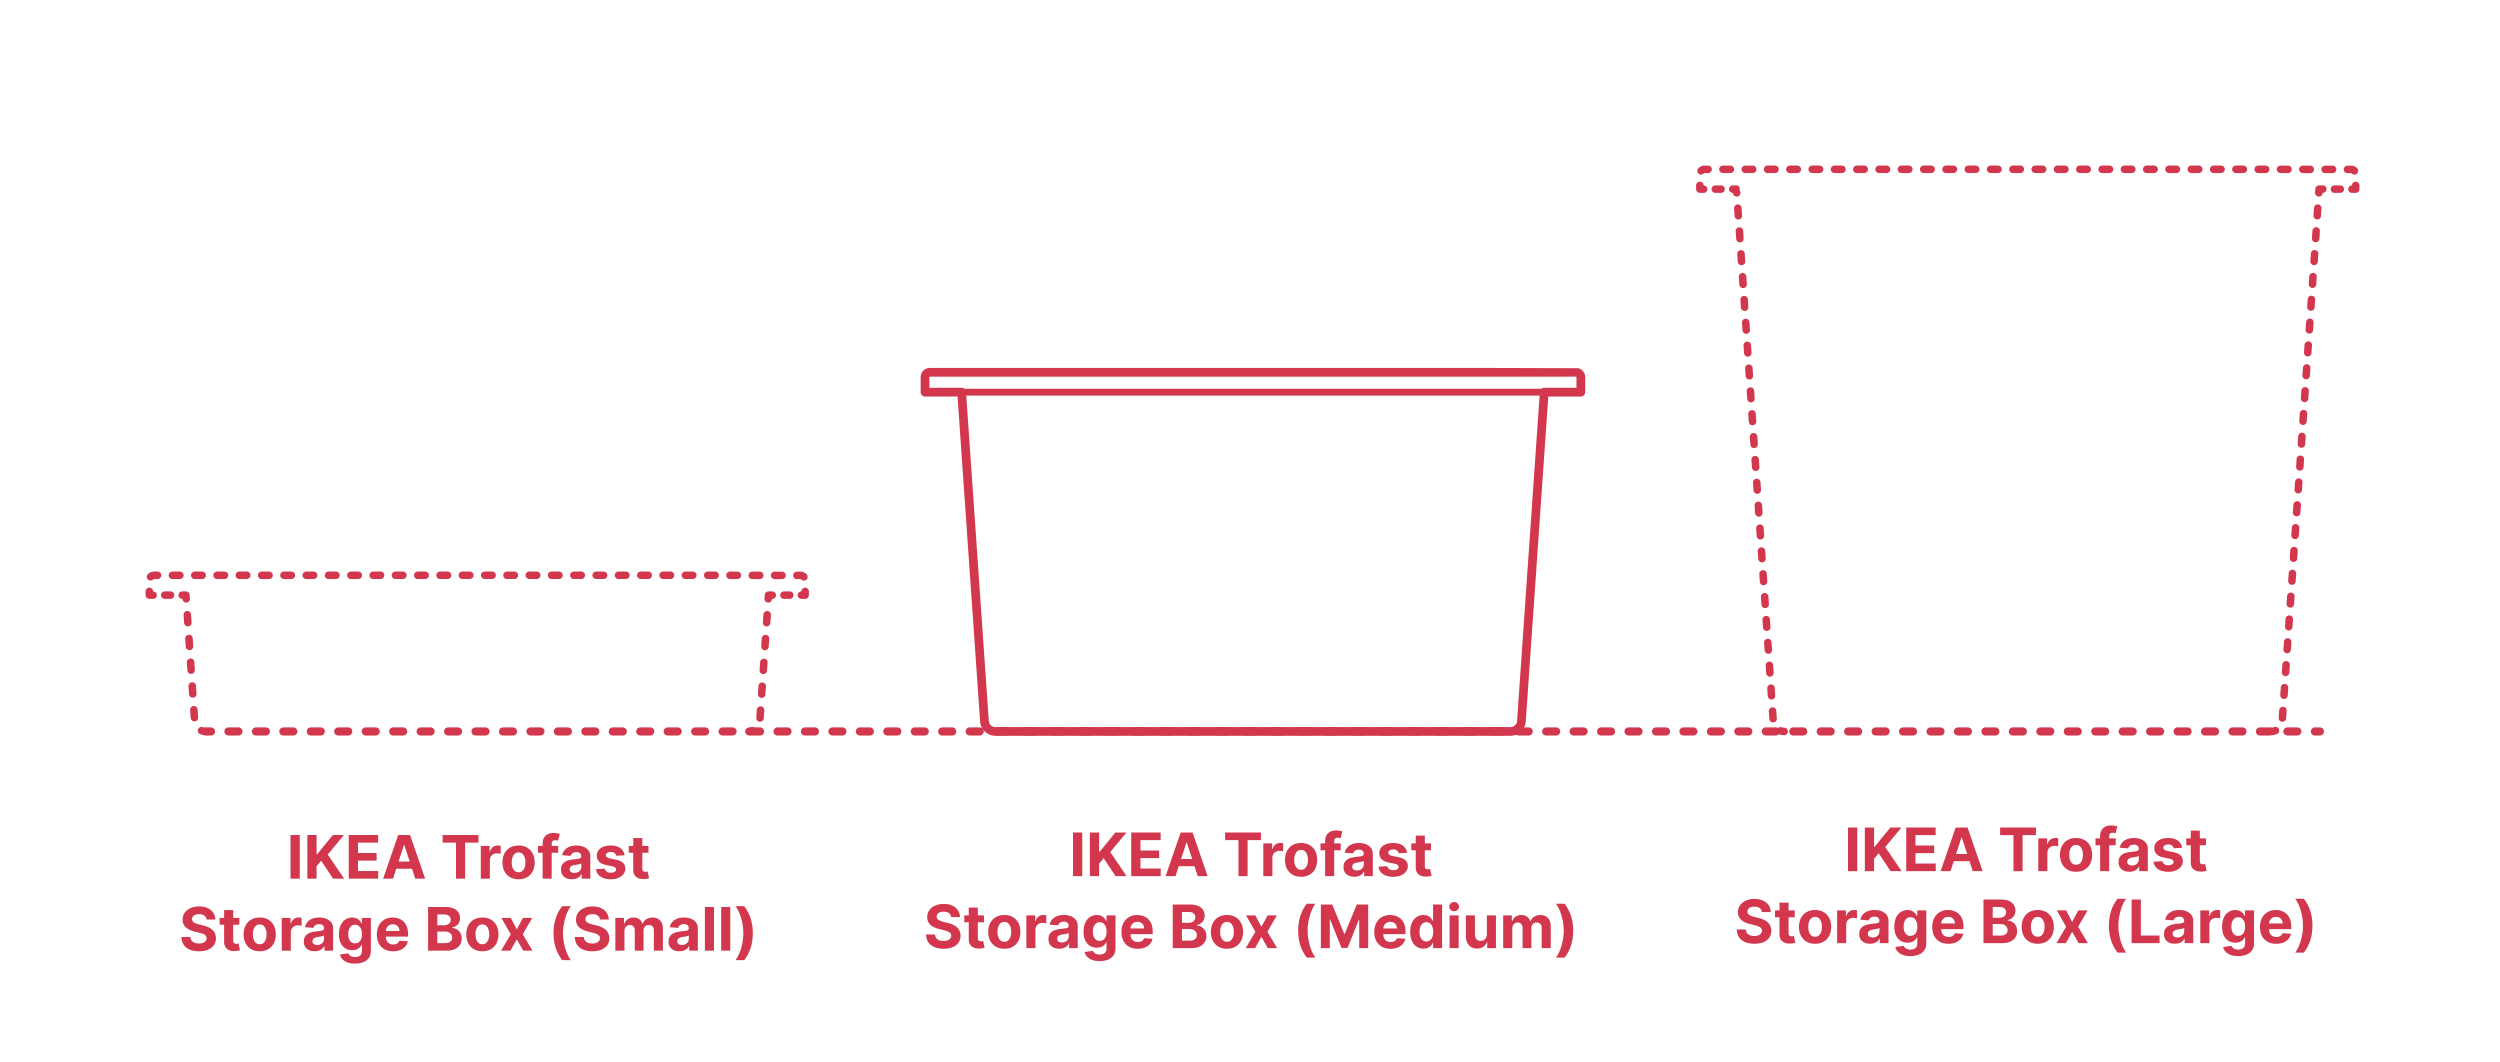 <?xml version="1.0" encoding="UTF-8"?>
<svg xmlns="http://www.w3.org/2000/svg" width="1000" height="425" version="1.1" viewBox="0 0 1000 425">
  <!-- Generator: Adobe Illustrator 29.8.2, SVG Export Plug-In . SVG Version: 2.1.1 Build 3)  -->
  <g id="FILL-BACKGROUND">
    <rect y="0" width="1000" height="425" fill="#fff"/>
  </g>
  <g id="N-TEXT">
    <g id="MTEXT">
      <g>
        <path d="M742.901,331.006v17.455h-3.69v-17.455h3.69Z" fill="#d2374e"/>
        <path d="M745.943,348.46v-17.455h3.69v7.696h.23l6.281-7.696h4.423l-6.478,7.815,6.555,9.639h-4.415l-4.781-7.176-1.815,2.216v4.96h-3.69Z" fill="#d2374e"/>
        <path d="M762.494,348.46v-17.455h11.762v3.042h-8.071v4.159h7.466v3.042h-7.466v4.168h8.105v3.042h-11.796Z" fill="#d2374e"/>
        <path d="M780.204,348.46h-3.954l6.025-17.455h4.756l6.017,17.455h-3.954l-4.372-13.466h-.137l-4.381,13.466ZM779.957,341.6h9.341v2.881h-9.341v-2.881Z" fill="#d2374e"/>
        <path d="M800.045,334.048v-3.042h14.335v3.042h-5.344v14.412h-3.647v-14.412h-5.344Z" fill="#d2374e"/>
        <path d="M815.318,348.46v-13.091h3.52v2.284h.137c.238-.812.639-1.428,1.201-1.845.562-.418,1.211-.626,1.943-.626.182,0,.378.011.588.034.211.022.396.054.555.094v3.221c-.171-.051-.406-.096-.708-.136-.301-.04-.576-.06-.826-.06-.534,0-1.01.115-1.428.345s-.747.55-.988.959c-.242.409-.362.88-.362,1.415v7.406h-3.631Z" fill="#d2374e"/>
        <path d="M830.429,348.716c-1.324,0-2.467-.283-3.431-.848-.963-.565-1.706-1.355-2.229-2.369-.522-1.015-.784-2.192-.784-3.533,0-1.353.262-2.536.784-3.55s1.266-1.804,2.229-2.37c.964-.565,2.106-.848,3.431-.848s2.468.283,3.431.848c.963.565,1.706,1.355,2.229,2.37s.784,2.197.784,3.55c0,1.341-.262,2.518-.784,3.533-.522,1.014-1.266,1.804-2.229,2.369s-2.106.848-3.431.848ZM830.446,345.904c.602,0,1.104-.172,1.508-.516s.709-.814.916-1.411c.208-.597.312-1.275.312-2.037s-.104-1.44-.312-2.037c-.207-.597-.513-1.068-.916-1.415-.403-.346-.906-.52-1.508-.52-.608,0-1.118.174-1.53.52-.412.347-.722.818-.929,1.415-.208.596-.312,1.275-.312,2.037s.104,1.44.312,2.037c.207.597.517,1.067.929,1.411s.922.516,1.53.516Z" fill="#d2374e"/>
        <path d="M846.281,335.37v2.727h-8.08v-2.727h8.08ZM840.051,348.46v-14.037c0-.949.186-1.735.559-2.361.372-.625.882-1.093,1.529-1.406.647-.312,1.384-.469,2.208-.469.557,0,1.066.043,1.529.128.463.085.809.162,1.035.23l-.647,2.727c-.142-.045-.316-.088-.524-.128-.207-.04-.419-.06-.635-.06-.534,0-.906.124-1.116.371s-.315.592-.315,1.036v13.969h-3.622Z" fill="#d2374e"/>
        <path d="M851.752,348.708c-.835,0-1.579-.146-2.232-.439s-1.169-.727-1.547-1.304-.566-1.297-.566-2.161c0-.727.133-1.338.4-1.833.267-.494.631-.892,1.091-1.193s.984-.529,1.572-.682,1.206-.261,1.854-.324c.762-.08,1.375-.155,1.841-.226.466-.071.804-.177,1.015-.319.21-.142.315-.352.315-.631v-.051c0-.54-.169-.958-.508-1.253-.338-.295-.816-.443-1.436-.443-.653,0-1.174.144-1.56.431-.387.287-.643.646-.768,1.078l-3.357-.273c.17-.795.506-1.484,1.006-2.067.5-.582,1.146-1.031,1.938-1.347.793-.315,1.712-.473,2.757-.473.728,0,1.425.085,2.093.255.667.17,1.262.435,1.781.793s.931.817,1.231,1.376.452,1.229.452,2.007v8.83h-3.443v-1.815h-.103c-.21.409-.491.769-.844,1.078-.353.31-.775.551-1.27.725-.495.173-1.065.26-1.714.26ZM852.792,346.202c.534,0,1.006-.107,1.415-.32s.729-.501.963-.865c.233-.363.35-.775.35-1.236v-1.389c-.114.074-.269.141-.465.201-.195.06-.416.113-.66.162s-.489.091-.733.128-.466.07-.664.098c-.427.062-.799.162-1.117.298-.318.136-.565.319-.741.549-.176.23-.264.516-.264.857,0,.494.18.871.541,1.129.36.259.819.388,1.376.388Z" fill="#d2374e"/>
        <path d="M872.837,339.103l-3.323.205c-.058-.284-.18-.542-.367-.771s-.433-.415-.736-.554c-.305-.139-.667-.209-1.087-.209-.562,0-1.037.118-1.424.354-.386.236-.579.55-.579.942,0,.312.125.577.375.792.25.216.679.39,1.287.52l2.369.478c1.272.261,2.222.682,2.847,1.261s.938,1.341.938,2.284c0,.858-.252,1.611-.755,2.258-.502.648-1.19,1.152-2.062,1.513s-1.876.542-3.013.542c-1.732,0-3.112-.362-4.138-1.087-1.025-.724-1.626-1.711-1.803-2.961l3.571-.188c.108.528.369.93.784,1.206.415.275.946.413,1.594.413.637,0,1.149-.124,1.538-.371.39-.247.587-.567.593-.959-.006-.33-.145-.601-.418-.814-.272-.213-.693-.376-1.261-.49l-2.268-.452c-1.278-.256-2.229-.699-2.851-1.33-.622-.631-.934-1.435-.934-2.412,0-.841.229-1.565.687-2.173.457-.608,1.102-1.077,1.935-1.406.832-.33,1.808-.494,2.928-.494,1.653,0,2.956.349,3.907,1.048.952.699,1.507,1.65,1.666,2.855Z" fill="#d2374e"/>
        <path d="M882.392,335.37v2.727h-7.884v-2.727h7.884ZM876.298,332.233h3.63v12.204c0,.335.052.596.153.78.103.185.246.314.431.388s.399.111.644.111c.171,0,.341-.016.512-.047.17-.031.301-.056.392-.073l.571,2.702c-.182.057-.438.124-.768.201-.329.077-.729.124-1.201.141-.875.034-1.641-.083-2.297-.35s-1.166-.682-1.53-1.244c-.363-.562-.542-1.273-.536-2.131v-12.682Z" fill="#d2374e"/>
        <path d="M704.754,364.826c-.068-.688-.361-1.222-.878-1.603-.518-.38-1.219-.571-2.105-.571-.603,0-1.11.084-1.525.251s-.731.399-.95.694c-.219.296-.328.631-.328,1.006-.012.312.056.585.2.818s.345.433.601.601c.256.168.552.312.887.435.335.123.693.226,1.074.311l1.567.375c.762.171,1.461.398,2.097.682.637.284,1.188.633,1.653,1.048.466.415.828.903,1.087,1.466s.391,1.208.396,1.935c-.006,1.068-.277,1.993-.814,2.774-.536.781-1.31,1.386-2.317,1.815-1.009.429-2.224.644-3.644.644-1.409,0-2.636-.216-3.678-.647-1.043-.432-1.855-1.073-2.438-1.922-.583-.85-.888-1.902-.916-3.158h3.57c.04.585.209,1.072.508,1.461.298.389.698.682,1.201.878s1.072.294,1.709.294c.625,0,1.169-.091,1.632-.272.463-.182.823-.435,1.078-.759.256-.324.384-.696.384-1.116,0-.392-.115-.722-.345-.989-.23-.267-.565-.494-1.006-.682s-.979-.358-1.615-.512l-1.9-.477c-1.472-.358-2.634-.917-3.486-1.679-.852-.761-1.275-1.787-1.27-3.077-.006-1.057.277-1.98.848-2.77.571-.79,1.356-1.406,2.356-1.849,1-.443,2.137-.665,3.409-.665,1.296,0,2.428.222,3.396.665.969.443,1.723,1.06,2.263,1.849.54.79.818,1.705.836,2.745h-3.537Z" fill="#d2374e"/>
        <path d="M717.896,364.169v2.727h-7.884v-2.727h7.884ZM711.802,361.033h3.631v12.204c0,.335.051.596.153.78s.246.314.431.388.398.111.644.111c.17,0,.341-.016.511-.047.171-.031.302-.056.393-.073l.57,2.702c-.182.057-.438.124-.767.201-.33.077-.73.124-1.202.141-.875.034-1.641-.083-2.297-.35s-1.166-.682-1.529-1.244c-.364-.562-.543-1.273-.537-2.131v-12.682Z" fill="#d2374e"/>
        <path d="M726.035,377.516c-1.324,0-2.468-.283-3.431-.848s-1.706-1.355-2.229-2.369c-.523-1.015-.784-2.192-.784-3.533,0-1.353.261-2.536.784-3.55.522-1.014,1.266-1.804,2.229-2.37.963-.565,2.106-.848,3.431-.848s2.467.283,3.43.848c.964.565,1.706,1.355,2.229,2.37.522,1.014.783,2.197.783,3.55,0,1.341-.261,2.518-.783,3.533-.523,1.014-1.266,1.804-2.229,2.369-.963.565-2.106.848-3.43.848ZM726.052,374.704c.603,0,1.105-.172,1.509-.516s.709-.814.916-1.411.312-1.275.312-2.037-.104-1.44-.312-2.037c-.207-.597-.513-1.068-.916-1.415-.403-.346-.906-.52-1.509-.52-.608,0-1.118.174-1.529.52-.412.347-.722.818-.93,1.415-.207.596-.311,1.275-.311,2.037s.104,1.44.311,2.037c.208.597.518,1.067.93,1.411.411.344.921.516,1.529.516Z" fill="#d2374e"/>
        <path d="M734.847,377.26v-13.091h3.521v2.284h.136c.239-.812.64-1.428,1.202-1.845.562-.418,1.21-.626,1.943-.626.182,0,.378.011.588.034.21.022.395.054.554.094v3.221c-.17-.051-.406-.096-.707-.136-.302-.04-.577-.06-.827-.06-.534,0-1.01.115-1.428.345-.417.23-.747.55-.988.959-.241.409-.362.88-.362,1.415v7.406h-3.631Z" fill="#d2374e"/>
        <path d="M748.022,377.507c-.835,0-1.579-.146-2.232-.439s-1.169-.727-1.547-1.304-.566-1.297-.566-2.161c0-.727.133-1.338.4-1.833.267-.494.631-.892,1.091-1.193s.984-.529,1.572-.682,1.206-.261,1.854-.324c.762-.08,1.375-.155,1.841-.226.466-.071.804-.177,1.015-.319.21-.142.315-.352.315-.631v-.051c0-.54-.169-.958-.508-1.253-.338-.295-.816-.443-1.436-.443-.653,0-1.174.144-1.56.431-.387.287-.643.646-.768,1.078l-3.357-.273c.17-.795.506-1.484,1.006-2.067.5-.582,1.146-1.031,1.938-1.347.793-.315,1.712-.473,2.757-.473.728,0,1.425.085,2.093.255.667.17,1.262.435,1.781.793s.931.817,1.231,1.376.452,1.229.452,2.007v8.83h-3.443v-1.815h-.103c-.21.409-.491.769-.844,1.078-.353.31-.775.551-1.27.725-.495.173-1.065.26-1.714.26ZM749.062,375.002c.534,0,1.006-.107,1.415-.32s.729-.501.963-.865c.233-.363.35-.775.35-1.236v-1.389c-.114.074-.269.141-.465.201-.195.06-.416.113-.66.162s-.489.091-.733.128-.466.07-.664.098c-.427.062-.799.162-1.117.298-.318.136-.565.319-.741.549-.176.23-.264.516-.264.857,0,.494.18.871.541,1.129.36.259.819.388,1.376.388Z" fill="#d2374e"/>
        <path d="M764.113,382.442c-1.176,0-2.184-.161-3.021-.481s-1.504-.757-1.998-1.308c-.494-.551-.815-1.17-.963-1.858l3.357-.452c.103.261.265.505.486.733.222.227.516.41.882.55.366.139.813.208,1.342.208.79,0,1.442-.191,1.956-.575.515-.383.771-1.024.771-1.922v-2.395h-.153c-.159.364-.397.708-.716,1.031-.318.324-.728.588-1.228.793s-1.097.307-1.789.307c-.983,0-1.877-.229-2.681-.686-.805-.458-1.443-1.159-1.918-2.105-.475-.946-.712-2.144-.712-3.592,0-1.483.242-2.722.725-3.716.483-.994,1.127-1.738,1.931-2.233.804-.494,1.686-.741,2.646-.741.732,0,1.347.124,1.841.371s.894.554,1.197.92c.304.367.538.726.703,1.078h.137v-2.199h3.604v13.219c0,1.113-.272,2.045-.817,2.795-.546.75-1.3,1.314-2.264,1.692-.963.377-2.069.566-3.319.566ZM764.19,374.346c.585,0,1.081-.146,1.487-.439.406-.293.719-.713.938-1.262.219-.548.328-1.206.328-1.973s-.108-1.433-.324-1.999-.528-1.004-.938-1.317-.906-.469-1.491-.469c-.597,0-1.1.161-1.509.481-.409.321-.719.766-.929,1.334-.211.568-.315,1.224-.315,1.969,0,.755.106,1.408.319,1.956.213.549.522.972.929,1.27s.908.448,1.505.448Z" fill="#d2374e"/>
        <path d="M779.378,377.516c-1.347,0-2.504-.274-3.473-.823s-1.715-1.327-2.237-2.335c-.523-1.009-.784-2.203-.784-3.584,0-1.347.261-2.528.784-3.545.522-1.017,1.26-1.81,2.211-2.378.952-.568,2.07-.852,3.354-.852.863,0,1.669.138,2.416.413.747.276,1.4.689,1.96,1.24s.996,1.243,1.309,2.075c.312.833.469,1.806.469,2.919v.997h-11.055v-2.25h7.637c0-.522-.113-.985-.341-1.389-.228-.403-.541-.72-.941-.95-.401-.23-.865-.345-1.394-.345-.552,0-1.039.126-1.462.379-.424.253-.754.591-.993,1.014-.238.423-.36.894-.366,1.411v2.139c0,.647.121,1.208.362,1.679.241.472.584.835,1.027,1.091.442.255.968.383,1.576.383.403,0,.772-.057,1.108-.17.335-.114.622-.284.86-.511.238-.228.421-.506.546-.835l3.357.222c-.17.807-.519,1.51-1.044,2.109s-1.201,1.065-2.028,1.398c-.827.332-1.78.499-2.859.499Z" fill="#d2374e"/>
        <path d="M793.39,377.26v-17.455h6.988c1.284,0,2.355.19,3.213.571.858.38,1.503.907,1.935,1.581s.648,1.448.648,2.323c0,.682-.137,1.28-.409,1.794-.273.514-.646.935-1.121,1.261s-1.016.558-1.623.695v.17c.664.028,1.288.216,1.87.562s1.056.831,1.419,1.453c.364.622.546,1.362.546,2.22,0,.926-.229,1.751-.687,2.476-.457.725-1.132,1.297-2.023,1.717-.893.421-1.992.631-3.299.631h-7.457ZM797.08,367.11h2.735c.506,0,.956-.09,1.351-.269.396-.179.708-.433.938-.763.23-.33.346-.725.346-1.185,0-.63-.224-1.139-.669-1.525-.446-.386-1.078-.58-1.896-.58h-2.804v4.321ZM797.08,374.243h3.008c1.028,0,1.778-.197,2.25-.592s.708-.922.708-1.581c0-.483-.117-.909-.35-1.278-.233-.369-.564-.659-.993-.869-.429-.21-.938-.315-1.529-.315h-3.094v4.636Z" fill="#d2374e"/>
        <path d="M815.097,377.516c-1.324,0-2.468-.283-3.431-.848s-1.706-1.355-2.229-2.369c-.523-1.015-.784-2.192-.784-3.533,0-1.353.261-2.536.784-3.55.522-1.014,1.266-1.804,2.229-2.37.963-.565,2.106-.848,3.431-.848s2.467.283,3.43.848c.964.565,1.706,1.355,2.229,2.37.522,1.014.783,2.197.783,3.55,0,1.341-.261,2.518-.783,3.533-.523,1.014-1.266,1.804-2.229,2.369-.963.565-2.106.848-3.43.848ZM815.113,374.704c.603,0,1.105-.172,1.509-.516s.709-.814.916-1.411.312-1.275.312-2.037-.104-1.44-.312-2.037c-.207-.597-.513-1.068-.916-1.415-.403-.346-.906-.52-1.509-.52-.608,0-1.118.174-1.529.52-.412.347-.722.818-.93,1.415-.207.596-.311,1.275-.311,2.037s.104,1.44.311,2.037c.208.597.518,1.067.93,1.411.411.344.921.516,1.529.516Z" fill="#d2374e"/>
        <path d="M826.457,364.169l2.403,4.577,2.464-4.577h3.724l-3.792,6.545,3.895,6.545h-3.707l-2.583-4.525-2.539,4.525h-3.75l3.886-6.545-3.75-6.545h3.75Z" fill="#d2374e"/>
        <path d="M843.562,370.263c0-2.114.283-4.06.849-5.838.564-1.778,1.43-3.426,2.595-4.943h3.469c-.443.562-.855,1.249-1.235,2.058-.381.81-.714,1.698-.997,2.664-.284.966-.506,1.964-.665,2.996s-.239,2.053-.239,3.064c0,1.347.138,2.706.414,4.078.275,1.372.65,2.646,1.125,3.822.474,1.176,1.007,2.139,1.598,2.889h-3.469c-1.165-1.517-2.03-3.165-2.595-4.943-.565-1.778-.849-3.728-.849-5.847Z" fill="#d2374e"/>
        <path d="M852.647,377.26v-17.455h3.69v14.412h7.482v3.042h-11.173Z" fill="#d2374e"/>
        <path d="M869.931,377.507c-.835,0-1.579-.146-2.232-.439s-1.169-.727-1.547-1.304-.566-1.297-.566-2.161c0-.727.133-1.338.4-1.833.267-.494.631-.892,1.091-1.193s.984-.529,1.572-.682,1.206-.261,1.854-.324c.762-.08,1.375-.155,1.841-.226.466-.071.804-.177,1.015-.319.21-.142.315-.352.315-.631v-.051c0-.54-.169-.958-.508-1.253-.338-.295-.816-.443-1.436-.443-.653,0-1.174.144-1.56.431-.387.287-.643.646-.768,1.078l-3.357-.273c.17-.795.506-1.484,1.006-2.067.5-.582,1.146-1.031,1.938-1.347.793-.315,1.712-.473,2.757-.473.728,0,1.425.085,2.093.255.667.17,1.262.435,1.781.793s.931.817,1.231,1.376.452,1.229.452,2.007v8.83h-3.443v-1.815h-.103c-.21.409-.491.769-.844,1.078-.353.31-.775.551-1.27.725-.495.173-1.065.26-1.714.26ZM870.971,375.002c.534,0,1.006-.107,1.415-.32s.729-.501.963-.865c.233-.363.35-.775.35-1.236v-1.389c-.114.074-.269.141-.465.201-.195.06-.416.113-.66.162s-.489.091-.733.128-.466.07-.664.098c-.427.062-.799.162-1.117.298-.318.136-.565.319-.741.549-.176.23-.264.516-.264.857,0,.494.18.871.541,1.129.36.259.819.388,1.376.388Z" fill="#d2374e"/>
        <path d="M880.124,377.26v-13.091h3.52v2.284h.137c.238-.812.639-1.428,1.201-1.845.562-.418,1.211-.626,1.943-.626.182,0,.378.011.588.034.211.022.396.054.555.094v3.221c-.171-.051-.406-.096-.708-.136-.301-.04-.576-.06-.826-.06-.534,0-1.01.115-1.428.345s-.747.55-.988.959c-.242.409-.362.88-.362,1.415v7.406h-3.631Z" fill="#d2374e"/>
        <path d="M895.218,382.442c-1.177,0-2.184-.161-3.021-.481s-1.505-.757-1.999-1.308c-.494-.551-.815-1.17-.963-1.858l3.358-.452c.102.261.264.505.485.733.222.227.516.41.882.55.367.139.814.208,1.343.208.79,0,1.441-.191,1.956-.575.514-.383.771-1.024.771-1.922v-2.395h-.153c-.159.364-.398.708-.717,1.031-.317.324-.727.588-1.227.793s-1.097.307-1.79.307c-.983,0-1.876-.229-2.681-.686-.804-.458-1.443-1.159-1.917-2.105-.475-.946-.712-2.144-.712-3.592,0-1.483.241-2.722.725-3.716.482-.994,1.126-1.738,1.93-2.233.805-.494,1.687-.741,2.646-.741.733,0,1.347.124,1.841.371.495.247.894.554,1.198.92.304.367.538.726.703,1.078h.136v-2.199h3.605v13.219c0,1.113-.272,2.045-.818,2.795s-1.3,1.314-2.263,1.692c-.963.377-2.069.566-3.319.566ZM895.294,374.346c.585,0,1.081-.146,1.487-.439.406-.293.719-.713.938-1.262.219-.548.328-1.206.328-1.973s-.107-1.433-.324-1.999c-.216-.565-.528-1.004-.938-1.317-.408-.312-.906-.469-1.491-.469-.597,0-1.1.161-1.509.481-.408.321-.719.766-.929,1.334-.21.568-.315,1.224-.315,1.969,0,.755.106,1.408.32,1.956.213.549.522.972.929,1.27s.907.448,1.504.448Z" fill="#d2374e"/>
        <path d="M910.481,377.516c-1.347,0-2.504-.274-3.473-.823s-1.715-1.327-2.237-2.335c-.523-1.009-.784-2.203-.784-3.584,0-1.347.261-2.528.784-3.545.522-1.017,1.26-1.81,2.211-2.378.952-.568,2.07-.852,3.354-.852.863,0,1.669.138,2.416.413.747.276,1.4.689,1.96,1.24s.996,1.243,1.309,2.075c.312.833.469,1.806.469,2.919v.997h-11.055v-2.25h7.637c0-.522-.113-.985-.341-1.389-.228-.403-.541-.72-.941-.95-.401-.23-.865-.345-1.394-.345-.552,0-1.039.126-1.462.379-.424.253-.754.591-.993,1.014-.238.423-.36.894-.366,1.411v2.139c0,.647.121,1.208.362,1.679.241.472.584.835,1.027,1.091.442.255.968.383,1.576.383.403,0,.772-.057,1.108-.17.335-.114.622-.284.86-.511.238-.228.421-.506.546-.835l3.357.222c-.17.807-.519,1.51-1.044,2.109s-1.201,1.065-2.028,1.398c-.827.332-1.78.499-2.859.499Z" fill="#d2374e"/>
        <path d="M924.979,370.263c0,2.119-.282,4.068-.848,5.847s-1.431,3.426-2.596,4.943h-3.469c.443-.562.855-1.25,1.236-2.062.38-.812.713-1.7.997-2.663.284-.963.506-1.962.665-2.996.158-1.034.238-2.057.238-3.068,0-1.347-.138-2.706-.413-4.078-.276-1.372-.651-2.645-1.125-3.818-.475-1.173-1.008-2.135-1.599-2.885h3.469c1.165,1.517,2.03,3.165,2.596,4.943.565,1.779.848,3.725.848,5.838Z" fill="#d2374e"/>
      </g>
    </g>
    <g id="MTEXT1" data-name="MTEXT">
      <g>
        <path d="M432.901,333.006v17.455h-3.69v-17.455h3.69Z" fill="#d2374e"/>
        <path d="M435.943,350.46v-17.455h3.69v7.696h.23l6.281-7.696h4.423l-6.478,7.815,6.555,9.639h-4.415l-4.781-7.176-1.815,2.216v4.96h-3.69Z" fill="#d2374e"/>
        <path d="M452.494,350.46v-17.455h11.762v3.042h-8.071v4.159h7.466v3.042h-7.466v4.168h8.105v3.042h-11.796Z" fill="#d2374e"/>
        <path d="M470.204,350.46h-3.954l6.025-17.455h4.756l6.017,17.455h-3.954l-4.372-13.466h-.137l-4.381,13.466ZM469.957,343.6h9.341v2.881h-9.341v-2.881Z" fill="#d2374e"/>
        <path d="M490.045,336.048v-3.042h14.335v3.042h-5.344v14.412h-3.647v-14.412h-5.344Z" fill="#d2374e"/>
        <path d="M505.318,350.46v-13.091h3.52v2.284h.137c.238-.812.639-1.428,1.201-1.845.562-.418,1.211-.626,1.943-.626.182,0,.378.011.588.034.211.022.396.054.555.094v3.221c-.171-.051-.406-.096-.708-.136-.301-.04-.576-.06-.826-.06-.534,0-1.01.115-1.428.345s-.747.55-.988.959c-.242.409-.362.88-.362,1.415v7.406h-3.631Z" fill="#d2374e"/>
        <path d="M520.429,350.716c-1.324,0-2.467-.283-3.431-.848-.963-.565-1.706-1.355-2.229-2.369-.522-1.015-.784-2.192-.784-3.533,0-1.353.262-2.536.784-3.55s1.266-1.804,2.229-2.37c.964-.565,2.106-.848,3.431-.848s2.468.283,3.431.848c.963.565,1.706,1.355,2.229,2.37s.784,2.197.784,3.55c0,1.341-.262,2.518-.784,3.533-.522,1.014-1.266,1.804-2.229,2.369s-2.106.848-3.431.848ZM520.446,347.904c.602,0,1.104-.172,1.508-.516s.709-.814.916-1.411c.208-.597.312-1.275.312-2.037s-.104-1.44-.312-2.037c-.207-.597-.513-1.068-.916-1.415-.403-.346-.906-.52-1.508-.52-.608,0-1.118.174-1.53.52-.412.347-.722.818-.929,1.415-.208.596-.312,1.275-.312,2.037s.104,1.44.312,2.037c.207.597.517,1.067.929,1.411s.922.516,1.53.516Z" fill="#d2374e"/>
        <path d="M536.281,337.37v2.727h-8.08v-2.727h8.08ZM530.051,350.46v-14.037c0-.949.186-1.735.559-2.361.372-.625.882-1.093,1.529-1.406.647-.312,1.384-.469,2.208-.469.557,0,1.066.043,1.529.128.463.085.809.162,1.035.23l-.647,2.727c-.142-.045-.316-.088-.524-.128-.207-.04-.419-.06-.635-.06-.534,0-.906.124-1.116.371s-.315.592-.315,1.036v13.969h-3.622Z" fill="#d2374e"/>
        <path d="M541.752,350.708c-.835,0-1.579-.146-2.232-.439s-1.169-.727-1.547-1.304-.566-1.297-.566-2.161c0-.727.133-1.338.4-1.833.267-.494.631-.892,1.091-1.193s.984-.529,1.572-.682,1.206-.261,1.854-.324c.762-.08,1.375-.155,1.841-.226.466-.071.804-.177,1.015-.319.21-.142.315-.352.315-.631v-.051c0-.54-.169-.958-.508-1.253-.338-.295-.816-.443-1.436-.443-.653,0-1.174.144-1.56.431-.387.287-.643.646-.768,1.078l-3.357-.273c.17-.795.506-1.484,1.006-2.067.5-.582,1.146-1.031,1.938-1.347.793-.315,1.712-.473,2.757-.473.728,0,1.425.085,2.093.255.667.17,1.262.435,1.781.793s.931.817,1.231,1.376.452,1.229.452,2.007v8.83h-3.443v-1.815h-.103c-.21.409-.491.769-.844,1.078-.353.31-.775.551-1.27.725-.495.173-1.065.26-1.714.26ZM542.792,348.202c.534,0,1.006-.107,1.415-.32s.729-.501.963-.865c.233-.363.35-.775.35-1.236v-1.389c-.114.074-.269.141-.465.201-.195.06-.416.113-.66.162s-.489.091-.733.128-.466.07-.664.098c-.427.062-.799.162-1.117.298-.318.136-.565.319-.741.549-.176.23-.264.516-.264.857,0,.494.18.871.541,1.129.36.259.819.388,1.376.388Z" fill="#d2374e"/>
        <path d="M562.837,341.103l-3.323.205c-.058-.284-.18-.542-.367-.771s-.433-.415-.736-.554c-.305-.139-.667-.209-1.087-.209-.562,0-1.037.118-1.424.354-.386.236-.579.55-.579.942,0,.312.125.577.375.792.25.216.679.39,1.287.52l2.369.478c1.272.261,2.222.682,2.847,1.261s.938,1.341.938,2.284c0,.858-.252,1.611-.755,2.258-.502.648-1.19,1.152-2.062,1.513s-1.876.542-3.013.542c-1.732,0-3.112-.362-4.138-1.087-1.025-.724-1.626-1.711-1.803-2.961l3.571-.188c.108.528.369.93.784,1.206.415.275.946.413,1.594.413.637,0,1.149-.124,1.538-.371.39-.247.587-.567.593-.959-.006-.33-.145-.601-.418-.814-.272-.213-.693-.376-1.261-.49l-2.268-.452c-1.278-.256-2.229-.699-2.851-1.33-.622-.631-.934-1.435-.934-2.412,0-.841.229-1.565.687-2.173.457-.608,1.102-1.077,1.935-1.406.832-.33,1.808-.494,2.928-.494,1.653,0,2.956.349,3.907,1.048.952.699,1.507,1.65,1.666,2.855Z" fill="#d2374e"/>
        <path d="M572.392,337.37v2.727h-7.884v-2.727h7.884ZM566.298,334.233h3.63v12.204c0,.335.052.596.153.78.103.185.246.314.431.388s.399.111.644.111c.171,0,.341-.016.512-.047.17-.031.301-.056.392-.073l.571,2.702c-.182.057-.438.124-.768.201-.329.077-.729.124-1.201.141-.875.034-1.641-.083-2.297-.35s-1.166-.682-1.53-1.244c-.363-.562-.542-1.273-.536-2.131v-12.682Z" fill="#d2374e"/>
        <path d="M380.453,366.826c-.068-.688-.361-1.222-.878-1.603-.518-.38-1.219-.571-2.105-.571-.603,0-1.11.084-1.525.251s-.731.399-.95.694c-.219.296-.328.631-.328,1.006-.012.312.056.585.2.818s.345.433.601.601c.256.168.552.312.887.435.335.123.693.226,1.074.311l1.567.375c.762.171,1.461.398,2.097.682.637.284,1.188.633,1.653,1.048.466.415.828.903,1.087,1.466s.391,1.208.396,1.935c-.006,1.068-.277,1.993-.814,2.774-.536.781-1.31,1.386-2.317,1.815-1.009.429-2.224.644-3.644.644-1.409,0-2.636-.216-3.678-.647-1.043-.432-1.855-1.073-2.438-1.922-.583-.85-.888-1.902-.916-3.158h3.57c.04.585.209,1.072.508,1.461.298.389.698.682,1.201.878s1.072.294,1.709.294c.625,0,1.169-.091,1.632-.272.463-.182.823-.435,1.078-.759.256-.324.384-.696.384-1.116,0-.392-.115-.722-.345-.989-.23-.267-.565-.494-1.006-.682s-.979-.358-1.615-.512l-1.9-.477c-1.472-.358-2.634-.917-3.486-1.679-.852-.761-1.275-1.787-1.27-3.077-.006-1.057.277-1.98.848-2.77.571-.79,1.356-1.406,2.356-1.849,1-.443,2.137-.665,3.409-.665,1.296,0,2.428.222,3.396.665.969.443,1.723,1.06,2.263,1.849.54.79.818,1.705.836,2.745h-3.537Z" fill="#d2374e"/>
        <path d="M393.595,366.169v2.727h-7.884v-2.727h7.884ZM387.501,363.033h3.631v12.204c0,.335.051.596.153.78s.246.314.431.388.398.111.644.111c.17,0,.341-.016.511-.047.171-.031.302-.056.393-.073l.57,2.702c-.182.057-.438.124-.767.201-.33.077-.73.124-1.202.141-.875.034-1.641-.083-2.297-.35s-1.166-.682-1.529-1.244c-.364-.562-.543-1.273-.537-2.131v-12.682Z" fill="#d2374e"/>
        <path d="M401.734,379.516c-1.324,0-2.468-.283-3.431-.848s-1.706-1.355-2.229-2.369c-.523-1.015-.784-2.192-.784-3.533,0-1.353.261-2.536.784-3.55.522-1.014,1.266-1.804,2.229-2.37.963-.565,2.106-.848,3.431-.848s2.467.283,3.43.848c.964.565,1.706,1.355,2.229,2.37.522,1.014.783,2.197.783,3.55,0,1.341-.261,2.518-.783,3.533-.523,1.014-1.266,1.804-2.229,2.369-.963.565-2.106.848-3.43.848ZM401.751,376.704c.603,0,1.105-.172,1.509-.516s.709-.814.916-1.411.312-1.275.312-2.037-.104-1.44-.312-2.037c-.207-.597-.513-1.068-.916-1.415-.403-.346-.906-.52-1.509-.52-.608,0-1.118.174-1.529.52-.412.347-.722.818-.93,1.415-.207.596-.311,1.275-.311,2.037s.104,1.44.311,2.037c.208.597.518,1.067.93,1.411.411.344.921.516,1.529.516Z" fill="#d2374e"/>
        <path d="M410.546,379.26v-13.091h3.521v2.284h.136c.239-.812.64-1.428,1.202-1.845.562-.418,1.21-.626,1.943-.626.182,0,.378.011.588.034.21.022.395.054.554.094v3.221c-.17-.051-.406-.096-.707-.136-.302-.04-.577-.06-.827-.06-.534,0-1.01.115-1.428.345-.417.23-.747.55-.988.959-.241.409-.362.88-.362,1.415v7.406h-3.631Z" fill="#d2374e"/>
        <path d="M423.722,379.507c-.835,0-1.579-.146-2.232-.439s-1.169-.727-1.547-1.304-.566-1.297-.566-2.161c0-.727.133-1.338.4-1.833.267-.494.631-.892,1.091-1.193s.984-.529,1.572-.682,1.206-.261,1.854-.324c.762-.08,1.375-.155,1.841-.226.466-.071.804-.177,1.015-.319.21-.142.315-.352.315-.631v-.051c0-.54-.169-.958-.508-1.253-.338-.295-.816-.443-1.436-.443-.653,0-1.174.144-1.56.431-.387.287-.643.646-.768,1.078l-3.357-.273c.17-.795.506-1.484,1.006-2.067.5-.582,1.146-1.031,1.938-1.347.793-.315,1.712-.473,2.757-.473.728,0,1.425.085,2.093.255.667.17,1.262.435,1.781.793s.931.817,1.231,1.376.452,1.229.452,2.007v8.83h-3.443v-1.815h-.103c-.21.409-.491.769-.844,1.078-.353.31-.775.551-1.27.725-.495.173-1.065.26-1.714.26ZM424.762,377.002c.534,0,1.006-.107,1.415-.32s.729-.501.963-.865c.233-.363.35-.775.35-1.236v-1.389c-.114.074-.269.141-.465.201-.195.06-.416.113-.66.162s-.489.091-.733.128-.466.07-.664.098c-.427.062-.799.162-1.117.298-.318.136-.565.319-.741.549-.176.23-.264.516-.264.857,0,.494.18.871.541,1.129.36.259.819.388,1.376.388Z" fill="#d2374e"/>
        <path d="M439.812,384.442c-1.176,0-2.184-.161-3.021-.481s-1.504-.757-1.998-1.308c-.494-.551-.815-1.17-.963-1.858l3.357-.452c.103.261.265.505.486.733.222.227.516.41.882.55.366.139.813.208,1.342.208.79,0,1.442-.191,1.956-.575.515-.383.771-1.024.771-1.922v-2.395h-.153c-.159.364-.397.708-.716,1.031-.318.324-.728.588-1.228.793s-1.097.307-1.789.307c-.983,0-1.877-.229-2.681-.686-.805-.458-1.443-1.159-1.918-2.105-.475-.946-.712-2.144-.712-3.592,0-1.483.242-2.722.725-3.716.483-.994,1.127-1.738,1.931-2.233.804-.494,1.686-.741,2.646-.741.732,0,1.347.124,1.841.371s.894.554,1.197.92c.304.367.538.726.703,1.078h.137v-2.199h3.604v13.219c0,1.113-.272,2.045-.817,2.795-.546.75-1.3,1.314-2.264,1.692-.963.377-2.069.566-3.319.566ZM439.89,376.346c.585,0,1.081-.146,1.487-.439.406-.293.719-.713.938-1.262.219-.548.328-1.206.328-1.973s-.108-1.433-.324-1.999-.528-1.004-.938-1.317-.906-.469-1.491-.469c-.597,0-1.1.161-1.509.481-.409.321-.719.766-.929,1.334-.211.568-.315,1.224-.315,1.969,0,.755.106,1.408.319,1.956.213.549.522.972.929,1.27s.908.448,1.505.448Z" fill="#d2374e"/>
        <path d="M455.077,379.516c-1.347,0-2.504-.274-3.473-.823s-1.715-1.327-2.237-2.335c-.523-1.009-.784-2.203-.784-3.584,0-1.347.261-2.528.784-3.545.522-1.017,1.26-1.81,2.211-2.378.952-.568,2.07-.852,3.354-.852.863,0,1.669.138,2.416.413.747.276,1.4.689,1.96,1.24s.996,1.243,1.309,2.075c.312.833.469,1.806.469,2.919v.997h-11.055v-2.25h7.637c0-.522-.113-.985-.341-1.389-.228-.403-.541-.72-.941-.95-.401-.23-.865-.345-1.394-.345-.552,0-1.039.126-1.462.379-.424.253-.754.591-.993,1.014-.238.423-.36.894-.366,1.411v2.139c0,.647.121,1.208.362,1.679.241.472.584.835,1.027,1.091.442.255.968.383,1.576.383.403,0,.772-.057,1.108-.17.335-.114.622-.284.86-.511.238-.228.421-.506.546-.835l3.357.222c-.17.807-.519,1.51-1.044,2.109s-1.201,1.065-2.028,1.398c-.827.332-1.78.499-2.859.499Z" fill="#d2374e"/>
        <path d="M469.089,379.26v-17.455h6.988c1.284,0,2.355.19,3.213.571.858.38,1.503.907,1.935,1.581s.648,1.448.648,2.323c0,.682-.137,1.28-.409,1.794-.273.514-.646.935-1.121,1.261s-1.016.558-1.623.695v.17c.664.028,1.288.216,1.87.562s1.056.831,1.419,1.453c.364.622.546,1.362.546,2.22,0,.926-.229,1.751-.687,2.476-.457.725-1.132,1.297-2.023,1.717-.893.421-1.992.631-3.299.631h-7.457ZM472.779,369.11h2.735c.506,0,.956-.09,1.351-.269.396-.179.708-.433.938-.763.23-.33.346-.725.346-1.185,0-.63-.224-1.139-.669-1.525-.446-.386-1.078-.58-1.896-.58h-2.804v4.321ZM472.779,376.243h3.008c1.028,0,1.778-.197,2.25-.592s.708-.922.708-1.581c0-.483-.117-.909-.35-1.278-.233-.369-.564-.659-.993-.869-.429-.21-.938-.315-1.529-.315h-3.094v4.636Z" fill="#d2374e"/>
        <path d="M490.796,379.516c-1.324,0-2.468-.283-3.431-.848s-1.706-1.355-2.229-2.369c-.523-1.015-.784-2.192-.784-3.533,0-1.353.261-2.536.784-3.55.522-1.014,1.266-1.804,2.229-2.37.963-.565,2.106-.848,3.431-.848s2.467.283,3.43.848c.964.565,1.706,1.355,2.229,2.37.522,1.014.783,2.197.783,3.55,0,1.341-.261,2.518-.783,3.533-.523,1.014-1.266,1.804-2.229,2.369-.963.565-2.106.848-3.43.848ZM490.812,376.704c.603,0,1.105-.172,1.509-.516s.709-.814.916-1.411.312-1.275.312-2.037-.104-1.44-.312-2.037c-.207-.597-.513-1.068-.916-1.415-.403-.346-.906-.52-1.509-.52-.608,0-1.118.174-1.529.52-.412.347-.722.818-.93,1.415-.207.596-.311,1.275-.311,2.037s.104,1.44.311,2.037c.208.597.518,1.067.93,1.411.411.344.921.516,1.529.516Z" fill="#d2374e"/>
        <path d="M502.156,366.169l2.403,4.577,2.464-4.577h3.724l-3.792,6.545,3.895,6.545h-3.707l-2.583-4.525-2.539,4.525h-3.75l3.886-6.545-3.75-6.545h3.75Z" fill="#d2374e"/>
        <path d="M519.261,372.263c0-2.114.283-4.06.849-5.838.564-1.778,1.43-3.426,2.595-4.943h3.469c-.443.562-.855,1.249-1.235,2.058-.381.81-.714,1.698-.997,2.664-.284.966-.506,1.964-.665,2.996s-.239,2.053-.239,3.064c0,1.347.138,2.706.414,4.078.275,1.372.65,2.646,1.125,3.822.474,1.176,1.007,2.139,1.598,2.889h-3.469c-1.165-1.517-2.03-3.165-2.595-4.943-.565-1.778-.849-3.728-.849-5.847Z" fill="#d2374e"/>
        <path d="M528.347,361.806h4.551l4.807,11.728h.205l4.807-11.728h4.551v17.455h-3.579v-11.361h-.146l-4.517,11.275h-2.438l-4.517-11.318h-.146v11.403h-3.579v-17.455Z" fill="#d2374e"/>
        <path d="M556.198,379.516c-1.347,0-2.504-.274-3.473-.823s-1.715-1.327-2.237-2.335c-.523-1.009-.784-2.203-.784-3.584,0-1.347.261-2.528.784-3.545.522-1.017,1.26-1.81,2.211-2.378.952-.568,2.07-.852,3.354-.852.863,0,1.669.138,2.416.413.747.276,1.4.689,1.96,1.24s.996,1.243,1.309,2.075c.312.833.469,1.806.469,2.919v.997h-11.055v-2.25h7.637c0-.522-.113-.985-.341-1.389-.228-.403-.541-.72-.941-.95-.401-.23-.865-.345-1.394-.345-.552,0-1.039.126-1.462.379-.424.253-.754.591-.993,1.014-.238.423-.36.894-.366,1.411v2.139c0,.647.121,1.208.362,1.679.241.472.584.835,1.027,1.091.442.255.968.383,1.576.383.403,0,.772-.057,1.108-.17.335-.114.622-.284.86-.511.238-.228.421-.506.546-.835l3.357.222c-.17.807-.519,1.51-1.044,2.109s-1.201,1.065-2.028,1.398c-.827.332-1.78.499-2.859.499Z" fill="#d2374e"/>
        <path d="M569.4,379.473c-.995,0-1.894-.257-2.698-.771-.804-.514-1.44-1.273-1.909-2.276-.469-1.002-.703-2.234-.703-3.694,0-1.5.242-2.749.725-3.746.483-.998,1.127-1.745,1.931-2.242s1.686-.746,2.646-.746c.732,0,1.345.124,1.837.371.491.247.889.554,1.192.92.305.367.536.726.695,1.078h.11v-6.562h3.622v17.455h-3.579v-2.097h-.153c-.171.364-.411.723-.721,1.078-.31.355-.71.649-1.201.882-.492.233-1.09.349-1.794.349ZM570.551,376.584c.585,0,1.081-.16,1.487-.481.406-.321.719-.771.938-1.351.219-.58.328-1.259.328-2.037s-.108-1.455-.324-2.028-.528-1.017-.938-1.33-.906-.469-1.491-.469c-.597,0-1.1.162-1.509.486-.409.324-.719.772-.929,1.347-.211.574-.315,1.238-.315,1.994,0,.761.106,1.433.319,2.016s.522,1.037.929,1.364.908.49,1.505.49Z" fill="#d2374e"/>
        <path d="M581.655,364.482c-.54,0-1.003-.179-1.389-.537-.387-.358-.58-.79-.58-1.295s.193-.939.58-1.3c.386-.361.847-.541,1.381-.541.545,0,1.01.179,1.393.537.384.358.576.79.576,1.295s-.192.939-.576,1.299c-.383.361-.845.542-1.385.542ZM579.823,379.26v-13.091h3.631v13.091h-3.631Z" fill="#d2374e"/>
        <path d="M594.746,373.687v-7.517h3.631v13.091h-3.485v-2.378h-.137c-.296.767-.785,1.384-1.47,1.85-.686.466-1.519.699-2.502.699-.875,0-1.645-.199-2.31-.597-.665-.397-1.184-.963-1.556-1.696s-.561-1.611-.566-2.634v-8.335h3.631v7.688c.005.772.213,1.383.622,1.833.409.449.957.673,1.645.673.438,0,.847-.101,1.228-.302s.688-.501.925-.899c.235-.397.351-.889.345-1.474Z" fill="#d2374e"/>
        <path d="M601.274,379.26v-13.091h3.46v2.31h.153c.273-.767.728-1.372,1.364-1.815.636-.443,1.397-.665,2.284-.665.897,0,1.661.223,2.292.669.631.446,1.051,1.05,1.262,1.811h.136c.268-.75.752-1.351,1.453-1.803.702-.452,1.533-.677,2.493-.677,1.222,0,2.215.388,2.979,1.163.765.776,1.146,1.874,1.146,3.294v8.804h-3.622v-8.088c0-.728-.193-1.273-.579-1.637-.387-.363-.87-.545-1.449-.545-.659,0-1.174.209-1.543.626s-.554.967-.554,1.649v7.994h-3.52v-8.165c0-.642-.184-1.154-.55-1.534-.366-.381-.849-.571-1.444-.571-.404,0-.767.101-1.087.303-.321.202-.575.483-.763.844s-.281.783-.281,1.266v7.858h-3.631Z" fill="#d2374e"/>
        <path d="M629.28,372.263c0,2.119-.283,4.068-.849,5.847s-1.431,3.426-2.595,4.943h-3.469c.443-.562.854-1.25,1.235-2.062s.713-1.7.997-2.663c.284-.963.506-1.962.665-2.996.159-1.034.238-2.057.238-3.068,0-1.347-.138-2.706-.413-4.078s-.65-2.645-1.125-3.818-1.007-2.135-1.598-2.885h3.469c1.164,1.517,2.029,3.165,2.595,4.943.565,1.779.849,3.725.849,5.838Z" fill="#d2374e"/>
      </g>
    </g>
    <g id="MTEXT2" data-name="MTEXT">
      <g>
        <path d="M119.901,334.006v17.455h-3.69v-17.455h3.69Z" fill="#d2374e"/>
        <path d="M122.943,351.46v-17.455h3.69v7.696h.23l6.281-7.696h4.423l-6.478,7.815,6.555,9.639h-4.415l-4.781-7.176-1.815,2.216v4.96h-3.69Z" fill="#d2374e"/>
        <path d="M139.494,351.46v-17.455h11.762v3.042h-8.071v4.159h7.466v3.042h-7.466v4.168h8.105v3.042h-11.796Z" fill="#d2374e"/>
        <path d="M157.204,351.46h-3.954l6.025-17.455h4.756l6.017,17.455h-3.954l-4.372-13.466h-.137l-4.381,13.466ZM156.957,344.6h9.341v2.881h-9.341v-2.881Z" fill="#d2374e"/>
        <path d="M177.045,337.048v-3.042h14.335v3.042h-5.344v14.412h-3.647v-14.412h-5.344Z" fill="#d2374e"/>
        <path d="M192.318,351.46v-13.091h3.52v2.284h.137c.238-.812.639-1.428,1.201-1.845.562-.418,1.211-.626,1.943-.626.182,0,.378.011.588.034.211.022.396.054.555.094v3.221c-.171-.051-.406-.096-.708-.136-.301-.04-.576-.06-.826-.06-.534,0-1.01.115-1.428.345s-.747.55-.988.959c-.242.409-.362.88-.362,1.415v7.406h-3.631Z" fill="#d2374e"/>
        <path d="M207.429,351.716c-1.324,0-2.467-.283-3.431-.848-.963-.565-1.706-1.355-2.229-2.369-.522-1.015-.784-2.192-.784-3.533,0-1.353.262-2.536.784-3.55s1.266-1.804,2.229-2.37c.964-.565,2.106-.848,3.431-.848s2.468.283,3.431.848c.963.565,1.706,1.355,2.229,2.37s.784,2.197.784,3.55c0,1.341-.262,2.518-.784,3.533-.522,1.014-1.266,1.804-2.229,2.369s-2.106.848-3.431.848ZM207.446,348.904c.602,0,1.104-.172,1.508-.516s.709-.814.916-1.411c.208-.597.312-1.275.312-2.037s-.104-1.44-.312-2.037c-.207-.597-.513-1.068-.916-1.415-.403-.346-.906-.52-1.508-.52-.608,0-1.118.174-1.53.52-.412.347-.722.818-.929,1.415-.208.596-.312,1.275-.312,2.037s.104,1.44.312,2.037c.207.597.517,1.067.929,1.411s.922.516,1.53.516Z" fill="#d2374e"/>
        <path d="M223.281,338.37v2.727h-8.08v-2.727h8.08ZM217.051,351.46v-14.037c0-.949.186-1.735.559-2.361.372-.625.882-1.093,1.529-1.406.647-.312,1.384-.469,2.208-.469.557,0,1.066.043,1.529.128.463.085.809.162,1.035.23l-.647,2.727c-.142-.045-.316-.088-.524-.128-.207-.04-.419-.06-.635-.06-.534,0-.906.124-1.116.371s-.315.592-.315,1.036v13.969h-3.622Z" fill="#d2374e"/>
        <path d="M228.752,351.708c-.835,0-1.579-.146-2.232-.439s-1.169-.727-1.547-1.304-.566-1.297-.566-2.161c0-.727.133-1.338.4-1.833.267-.494.631-.892,1.091-1.193s.984-.529,1.572-.682,1.206-.261,1.854-.324c.762-.08,1.375-.155,1.841-.226.466-.071.804-.177,1.015-.319.21-.142.315-.352.315-.631v-.051c0-.54-.169-.958-.508-1.253-.338-.295-.816-.443-1.436-.443-.653,0-1.174.144-1.56.431-.387.287-.643.646-.768,1.078l-3.357-.273c.17-.795.506-1.484,1.006-2.067.5-.582,1.146-1.031,1.938-1.347.793-.315,1.712-.473,2.757-.473.728,0,1.425.085,2.093.255.667.17,1.262.435,1.781.793s.931.817,1.231,1.376.452,1.229.452,2.007v8.83h-3.443v-1.815h-.103c-.21.409-.491.769-.844,1.078-.353.31-.775.551-1.27.725-.495.173-1.065.26-1.714.26ZM229.792,349.202c.534,0,1.006-.107,1.415-.32s.729-.501.963-.865c.233-.363.35-.775.35-1.236v-1.389c-.114.074-.269.141-.465.201-.195.06-.416.113-.66.162s-.489.091-.733.128-.466.07-.664.098c-.427.062-.799.162-1.117.298-.318.136-.565.319-.741.549-.176.23-.264.516-.264.857,0,.494.18.871.541,1.129.36.259.819.388,1.376.388Z" fill="#d2374e"/>
        <path d="M249.837,342.103l-3.323.205c-.058-.284-.18-.542-.367-.771s-.433-.415-.736-.554c-.305-.139-.667-.209-1.087-.209-.562,0-1.037.118-1.424.354-.386.236-.579.55-.579.942,0,.312.125.577.375.792.25.216.679.39,1.287.52l2.369.478c1.272.261,2.222.682,2.847,1.261s.938,1.341.938,2.284c0,.858-.252,1.611-.755,2.258-.502.648-1.19,1.152-2.062,1.513s-1.876.542-3.013.542c-1.732,0-3.112-.362-4.138-1.087-1.025-.724-1.626-1.711-1.803-2.961l3.571-.188c.108.528.369.93.784,1.206.415.275.946.413,1.594.413.637,0,1.149-.124,1.538-.371.39-.247.587-.567.593-.959-.006-.33-.145-.601-.418-.814-.272-.213-.693-.376-1.261-.49l-2.268-.452c-1.278-.256-2.229-.699-2.851-1.33-.622-.631-.934-1.435-.934-2.412,0-.841.229-1.565.687-2.173.457-.608,1.102-1.077,1.935-1.406.832-.33,1.808-.494,2.928-.494,1.653,0,2.956.349,3.907,1.048.952.699,1.507,1.65,1.666,2.855Z" fill="#d2374e"/>
        <path d="M259.392,338.37v2.727h-7.884v-2.727h7.884ZM253.298,335.233h3.63v12.204c0,.335.052.596.153.78.103.185.246.314.431.388s.399.111.644.111c.171,0,.341-.016.512-.047.17-.031.301-.056.392-.073l.571,2.702c-.182.057-.438.124-.768.201-.329.077-.729.124-1.201.141-.875.034-1.641-.083-2.297-.35s-1.166-.682-1.53-1.244c-.363-.562-.542-1.273-.536-2.131v-12.682Z" fill="#d2374e"/>
        <path d="M82.602,367.826c-.068-.688-.36-1.222-.878-1.603-.517-.38-1.219-.571-2.104-.571-.603,0-1.111.084-1.526.251-.414.167-.731.399-.95.694-.219.296-.328.631-.328,1.006-.011.312.056.585.2.818.146.233.346.433.602.601.256.168.551.312.886.435.336.123.693.226,1.074.311l1.568.375c.761.171,1.46.398,2.097.682.636.284,1.188.633,1.653,1.048.466.415.828.903,1.087,1.466.258.562.391,1.208.396,1.935-.005,1.068-.276,1.993-.813,2.774s-1.31,1.386-2.318,1.815c-1.009.429-2.223.644-3.644.644-1.409,0-2.635-.216-3.678-.647-1.042-.432-1.854-1.073-2.438-1.922-.582-.85-.888-1.902-.916-3.158h3.571c.04.585.209,1.072.507,1.461.299.389.699.682,1.202.878s1.072.294,1.709.294c.625,0,1.169-.091,1.632-.272.463-.182.822-.435,1.078-.759s.384-.696.384-1.116c0-.392-.115-.722-.346-.989s-.565-.494-1.006-.682-.979-.358-1.615-.512l-1.9-.477c-1.472-.358-2.633-.917-3.485-1.679-.853-.761-1.275-1.787-1.271-3.077-.005-1.057.277-1.98.849-2.77.571-.79,1.356-1.406,2.356-1.849,1-.443,2.136-.665,3.409-.665,1.295,0,2.428.222,3.396.665.969.443,1.723,1.06,2.263,1.849.539.79.818,1.705.835,2.745h-3.537Z" fill="#d2374e"/>
        <path d="M95.743,367.169v2.727h-7.884v-2.727h7.884ZM89.649,364.033h3.631v12.204c0,.335.051.596.153.78s.246.314.431.388.398.111.644.111c.17,0,.341-.016.511-.047.171-.031.302-.056.393-.073l.57,2.702c-.182.057-.438.124-.767.201-.33.077-.73.124-1.202.141-.875.034-1.641-.083-2.297-.35s-1.166-.682-1.529-1.244c-.364-.562-.543-1.273-.537-2.131v-12.682Z" fill="#d2374e"/>
        <path d="M103.883,380.516c-1.324,0-2.468-.283-3.431-.848s-1.706-1.355-2.229-2.369c-.523-1.015-.784-2.192-.784-3.533,0-1.353.261-2.536.784-3.55.522-1.014,1.266-1.804,2.229-2.37.963-.565,2.106-.848,3.431-.848s2.467.283,3.43.848c.964.565,1.706,1.355,2.229,2.37.522,1.014.783,2.197.783,3.55,0,1.341-.261,2.518-.783,3.533-.523,1.014-1.266,1.804-2.229,2.369-.963.565-2.106.848-3.43.848ZM103.899,377.704c.603,0,1.105-.172,1.509-.516s.709-.814.916-1.411.312-1.275.312-2.037-.104-1.44-.312-2.037c-.207-.597-.513-1.068-.916-1.415-.403-.346-.906-.52-1.509-.52-.608,0-1.118.174-1.529.52-.412.347-.722.818-.93,1.415-.207.596-.311,1.275-.311,2.037s.104,1.44.311,2.037c.208.597.518,1.067.93,1.411.411.344.921.516,1.529.516Z" fill="#d2374e"/>
        <path d="M112.695,380.26v-13.091h3.52v2.284h.137c.238-.812.639-1.428,1.201-1.845.562-.418,1.211-.626,1.943-.626.182,0,.378.011.588.034.211.022.396.054.555.094v3.221c-.171-.051-.406-.096-.708-.136-.301-.04-.576-.06-.826-.06-.534,0-1.01.115-1.428.345s-.747.55-.988.959c-.242.409-.362.88-.362,1.415v7.406h-3.631Z" fill="#d2374e"/>
        <path d="M125.871,380.507c-.835,0-1.58-.146-2.233-.439s-1.169-.727-1.547-1.304-.566-1.297-.566-2.161c0-.727.134-1.338.4-1.833.268-.494.631-.892,1.091-1.193.461-.301.984-.529,1.572-.682.589-.153,1.206-.261,1.854-.324.761-.08,1.375-.155,1.841-.226.466-.071.804-.177,1.014-.319s.315-.352.315-.631v-.051c0-.54-.169-.958-.507-1.253s-.817-.443-1.437-.443c-.653,0-1.173.144-1.56.431-.386.287-.642.646-.767,1.078l-3.358-.273c.171-.795.506-1.484,1.006-2.067.5-.582,1.146-1.031,1.939-1.347.792-.315,1.711-.473,2.757-.473.728,0,1.425.085,2.092.255.668.17,1.262.435,1.781.793.521.358.931.817,1.231,1.376.302.56.452,1.229.452,2.007v8.83h-3.443v-1.815h-.103c-.21.409-.491.769-.844,1.078-.352.31-.775.551-1.27.725s-1.065.26-1.713.26ZM126.911,378.002c.533,0,1.005-.107,1.414-.32s.73-.501.964-.865c.232-.363.349-.775.349-1.236v-1.389c-.113.074-.269.141-.464.201-.196.06-.417.113-.661.162s-.488.091-.732.128-.466.07-.665.098c-.426.062-.798.162-1.116.298-.318.136-.565.319-.741.549-.177.23-.265.516-.265.857,0,.494.181.871.541,1.129.361.259.819.388,1.377.388Z" fill="#d2374e"/>
        <path d="M141.962,385.442c-1.176,0-2.184-.161-3.021-.481s-1.504-.757-1.998-1.308c-.494-.551-.815-1.17-.963-1.858l3.357-.452c.103.261.265.505.486.733.222.227.516.41.882.55.366.139.813.208,1.342.208.79,0,1.442-.191,1.956-.575.515-.383.771-1.024.771-1.922v-2.395h-.153c-.159.364-.397.708-.716,1.031-.318.324-.728.588-1.228.793s-1.097.307-1.789.307c-.983,0-1.877-.229-2.681-.686-.805-.458-1.443-1.159-1.918-2.105-.475-.946-.712-2.144-.712-3.592,0-1.483.242-2.722.725-3.716.483-.994,1.127-1.738,1.931-2.233.804-.494,1.686-.741,2.646-.741.732,0,1.347.124,1.841.371s.894.554,1.197.92c.304.367.538.726.703,1.078h.137v-2.199h3.604v13.219c0,1.113-.272,2.045-.817,2.795-.546.75-1.3,1.314-2.264,1.692-.963.377-2.069.566-3.319.566ZM142.039,377.346c.585,0,1.081-.146,1.487-.439.406-.293.719-.713.938-1.262.219-.548.328-1.206.328-1.973s-.108-1.433-.324-1.999-.528-1.004-.938-1.317-.906-.469-1.491-.469c-.597,0-1.1.161-1.509.481-.409.321-.719.766-.929,1.334-.211.568-.315,1.224-.315,1.969,0,.755.106,1.408.319,1.956.213.549.522.972.929,1.27s.908.448,1.505.448Z" fill="#d2374e"/>
        <path d="M157.226,380.516c-1.346,0-2.504-.274-3.473-.823s-1.715-1.327-2.237-2.335c-.522-1.009-.784-2.203-.784-3.584,0-1.347.262-2.528.784-3.545s1.26-1.81,2.212-2.378c.951-.568,2.069-.852,3.354-.852.863,0,1.669.138,2.416.413.747.276,1.4.689,1.961,1.24.56.551.995,1.243,1.308,2.075.312.833.469,1.806.469,2.919v.997h-11.054v-2.25h7.637c0-.522-.114-.985-.342-1.389-.227-.403-.541-.72-.941-.95s-.865-.345-1.394-.345c-.551,0-1.038.126-1.462.379-.423.253-.754.591-.992,1.014-.239.423-.361.894-.367,1.411v2.139c0,.647.121,1.208.362,1.679.242.472.584.835,1.027,1.091.443.255.969.383,1.577.383.403,0,.772-.057,1.107-.17s.622-.284.861-.511c.238-.228.42-.506.545-.835l3.358.222c-.171.807-.519,1.51-1.044,2.109-.526.6-1.202,1.065-2.029,1.398-.826.332-1.779.499-2.859.499Z" fill="#d2374e"/>
        <path d="M171.237,380.26v-17.455h6.988c1.284,0,2.355.19,3.213.571.858.38,1.503.907,1.935,1.581s.648,1.448.648,2.323c0,.682-.137,1.28-.409,1.794-.273.514-.646.935-1.121,1.261s-1.016.558-1.623.695v.17c.664.028,1.288.216,1.87.562s1.056.831,1.419,1.453c.364.622.546,1.362.546,2.22,0,.926-.229,1.751-.687,2.476-.457.725-1.132,1.297-2.023,1.717-.893.421-1.992.631-3.299.631h-7.457ZM174.928,370.11h2.735c.506,0,.956-.09,1.351-.269.396-.179.708-.433.938-.763.23-.33.346-.725.346-1.185,0-.63-.224-1.139-.669-1.525-.446-.386-1.078-.58-1.896-.58h-2.804v4.321ZM174.928,377.243h3.008c1.028,0,1.778-.197,2.25-.592s.708-.922.708-1.581c0-.483-.117-.909-.35-1.278-.233-.369-.564-.659-.993-.869-.429-.21-.938-.315-1.529-.315h-3.094v4.636Z" fill="#d2374e"/>
        <path d="M192.944,380.516c-1.324,0-2.467-.283-3.431-.848-.963-.565-1.706-1.355-2.229-2.369-.522-1.015-.784-2.192-.784-3.533,0-1.353.262-2.536.784-3.55s1.266-1.804,2.229-2.37c.964-.565,2.106-.848,3.431-.848s2.468.283,3.431.848c.963.565,1.706,1.355,2.229,2.37s.784,2.197.784,3.55c0,1.341-.262,2.518-.784,3.533-.522,1.014-1.266,1.804-2.229,2.369s-2.106.848-3.431.848ZM192.962,377.704c.602,0,1.104-.172,1.508-.516s.709-.814.916-1.411c.208-.597.312-1.275.312-2.037s-.104-1.44-.312-2.037c-.207-.597-.513-1.068-.916-1.415-.403-.346-.906-.52-1.508-.52-.608,0-1.118.174-1.53.52-.412.347-.722.818-.929,1.415-.208.596-.312,1.275-.312,2.037s.104,1.44.312,2.037c.207.597.517,1.067.929,1.411s.922.516,1.53.516Z" fill="#d2374e"/>
        <path d="M204.306,367.169l2.403,4.577,2.463-4.577h3.725l-3.793,6.545,3.896,6.545h-3.708l-2.582-4.525-2.54,4.525h-3.75l3.887-6.545-3.75-6.545h3.75Z" fill="#d2374e"/>
        <path d="M221.41,373.263c0-2.114.283-4.06.849-5.838.564-1.778,1.43-3.426,2.595-4.943h3.469c-.443.562-.855,1.249-1.235,2.058-.381.81-.714,1.698-.997,2.664-.284.966-.506,1.964-.665,2.996s-.239,2.053-.239,3.064c0,1.347.138,2.706.414,4.078.275,1.372.65,2.646,1.125,3.822.474,1.176,1.007,2.139,1.598,2.889h-3.469c-1.165-1.517-2.03-3.165-2.595-4.943-.565-1.778-.849-3.728-.849-5.847Z" fill="#d2374e"/>
        <path d="M239.964,367.826c-.068-.688-.36-1.222-.878-1.603-.517-.38-1.219-.571-2.104-.571-.603,0-1.111.084-1.526.251-.414.167-.731.399-.95.694-.219.296-.328.631-.328,1.006-.011.312.056.585.2.818.146.233.346.433.602.601.256.168.551.312.886.435.336.123.693.226,1.074.311l1.568.375c.761.171,1.46.398,2.097.682.636.284,1.188.633,1.653,1.048.466.415.828.903,1.087,1.466.258.562.391,1.208.396,1.935-.005,1.068-.276,1.993-.813,2.774s-1.31,1.386-2.318,1.815c-1.009.429-2.223.644-3.644.644-1.409,0-2.635-.216-3.678-.647-1.042-.432-1.854-1.073-2.438-1.922-.582-.85-.888-1.902-.916-3.158h3.571c.04.585.209,1.072.507,1.461.299.389.699.682,1.202.878s1.072.294,1.709.294c.625,0,1.169-.091,1.632-.272.463-.182.822-.435,1.078-.759s.384-.696.384-1.116c0-.392-.115-.722-.346-.989s-.565-.494-1.006-.682-.979-.358-1.615-.512l-1.9-.477c-1.472-.358-2.633-.917-3.485-1.679-.853-.761-1.275-1.787-1.271-3.077-.005-1.057.277-1.98.849-2.77.571-.79,1.356-1.406,2.356-1.849,1-.443,2.136-.665,3.409-.665,1.295,0,2.428.222,3.396.665.969.443,1.723,1.06,2.263,1.849.539.79.818,1.705.835,2.745h-3.537Z" fill="#d2374e"/>
        <path d="M246.143,380.26v-13.091h3.46v2.31h.153c.273-.767.728-1.372,1.364-1.815.636-.443,1.397-.665,2.284-.665.897,0,1.661.223,2.292.669.631.446,1.051,1.05,1.262,1.811h.136c.268-.75.752-1.351,1.453-1.803.702-.452,1.533-.677,2.493-.677,1.222,0,2.215.388,2.979,1.163.765.776,1.146,1.874,1.146,3.294v8.804h-3.622v-8.088c0-.728-.193-1.273-.579-1.637-.387-.363-.87-.545-1.449-.545-.659,0-1.174.209-1.543.626s-.554.967-.554,1.649v7.994h-3.52v-8.165c0-.642-.184-1.154-.55-1.534-.366-.381-.849-.571-1.444-.571-.404,0-.767.101-1.087.303-.321.202-.575.483-.763.844s-.281.783-.281,1.266v7.858h-3.631Z" fill="#d2374e"/>
        <path d="M271.762,380.507c-.835,0-1.579-.146-2.232-.439s-1.169-.727-1.547-1.304-.566-1.297-.566-2.161c0-.727.133-1.338.4-1.833.267-.494.631-.892,1.091-1.193s.984-.529,1.572-.682,1.206-.261,1.854-.324c.762-.08,1.375-.155,1.841-.226.466-.071.804-.177,1.015-.319.21-.142.315-.352.315-.631v-.051c0-.54-.169-.958-.508-1.253-.338-.295-.816-.443-1.436-.443-.653,0-1.174.144-1.56.431-.387.287-.643.646-.768,1.078l-3.357-.273c.17-.795.506-1.484,1.006-2.067.5-.582,1.146-1.031,1.938-1.347.793-.315,1.712-.473,2.757-.473.728,0,1.425.085,2.093.255.667.17,1.262.435,1.781.793s.931.817,1.231,1.376.452,1.229.452,2.007v8.83h-3.443v-1.815h-.103c-.21.409-.491.769-.844,1.078-.353.31-.775.551-1.27.725-.495.173-1.065.26-1.714.26ZM272.802,378.002c.534,0,1.006-.107,1.415-.32s.729-.501.963-.865c.233-.363.35-.775.35-1.236v-1.389c-.114.074-.269.141-.465.201-.195.06-.416.113-.66.162s-.489.091-.733.128-.466.07-.664.098c-.427.062-.799.162-1.117.298-.318.136-.565.319-.741.549-.176.23-.264.516-.264.857,0,.494.18.871.541,1.129.36.259.819.388,1.376.388Z" fill="#d2374e"/>
        <path d="M285.586,362.806v17.455h-3.631v-17.455h3.631Z" fill="#d2374e"/>
        <path d="M292.113,362.806v17.455h-3.631v-17.455h3.631Z" fill="#d2374e"/>
        <path d="M301.131,373.263c0,2.119-.283,4.068-.849,5.847s-1.431,3.426-2.595,4.943h-3.469c.443-.562.854-1.25,1.235-2.062s.713-1.7.997-2.663c.284-.963.506-1.962.665-2.996.159-1.034.238-2.057.238-3.068,0-1.347-.138-2.706-.413-4.078s-.65-2.645-1.125-3.818-1.007-2.135-1.598-2.885h3.469c1.164,1.517,2.029,3.165,2.595,4.943.565,1.779.849,3.725.849,5.838Z" fill="#d2374e"/>
      </g>
    </g>
  </g>
  <g id="_x32_D_x24_AG-DIAGRAM">
    <g id="POLYLINE">
      <g>
        <line x1="82.394" y1="292.581" x2="84.394" y2="292.581" fill="none" stroke="#d2374e" stroke-linecap="round" stroke-linejoin="round" stroke-width="3.25"/>
        <line x1="91.382" y1="292.581" x2="922.462" y2="292.581" fill="none" stroke="#d2374e" stroke-dasharray="3.993 6.988" stroke-linecap="round" stroke-linejoin="round" stroke-width="3.25"/>
        <line x1="925.956" y1="292.581" x2="927.956" y2="292.581" fill="none" stroke="#d2374e" stroke-linecap="round" stroke-linejoin="round" stroke-width="3.25"/>
      </g>
    </g>
  </g>
  <g id="_x32_D_x24_AG-DETAILS-DIAGRAM">
    <g id="POLYLINE1" data-name="POLYLINE">
      <g>
        <path d="M713.674,292.581c-.501.001-1.001-.087-1.473-.256" fill="none" stroke="#d2374e" stroke-linecap="round" stroke-linejoin="round" stroke-width="3"/>
        <path d="M709.231,287.464c-1.146-15.55-12.252-177.904-14.312-207.266" fill="none" stroke="#d2374e" stroke-dasharray="3.055 6.11" stroke-linecap="round" stroke-linejoin="round" stroke-width="3"/>
        <path d="M694.703,77.15c-.07-.971-.108-1.485-.112-1.491h-1.5" fill="none" stroke="#d2374e" stroke-linecap="round" stroke-linejoin="round" stroke-width="3"/>
        <line x1="688.432" y1="75.659" x2="683.773" y2="75.659" fill="none" stroke="#d2374e" stroke-dasharray="2.329 4.659" stroke-linecap="round" stroke-linejoin="round" stroke-width="3"/>
        <polyline points="681.444 75.659 679.944 75.659 679.944 74.159" fill="none" stroke="#d2374e" stroke-linecap="round" stroke-linejoin="round" stroke-width="3"/>
        <path d="M680.438,68.334c.173-.189.384-.344.625-.448.208-.091.431-.145.657-.156.509.04,258.62-.09,259.094.044.411.093.788.329,1.049.659.262.328.41.748.409,1.168v1.586" fill="none" stroke="#d2374e" stroke-dasharray="2.974 5.947" stroke-linecap="round" stroke-linejoin="round" stroke-width="3"/>
        <path d="M942.273,74.164v1.495h-1.5" fill="none" stroke="#d2374e" stroke-linecap="round" stroke-linejoin="round" stroke-width="3"/>
        <line x1="936.114" y1="75.659" x2="931.455" y2="75.659" fill="none" stroke="#d2374e" stroke-dasharray="2.329 4.659" stroke-linecap="round" stroke-linejoin="round" stroke-width="3"/>
        <path d="M929.125,75.659h-1.5s-.033.517-.099,1.492" fill="none" stroke="#d2374e" stroke-linecap="round" stroke-linejoin="round" stroke-width="3"/>
        <path d="M927.109,83.237c-2.614,37.929-14.257,205.355-14.244,205.424-.026.223-.063.452-.122.668-.08.304-.194.599-.338.878" fill="none" stroke="#d2374e" stroke-dasharray="3.052 6.104" stroke-linecap="round" stroke-linejoin="round" stroke-width="3"/>
        <path d="M910.199,292.243c-.253.106-.516.188-.784.244-.221.046-.448.076-.673.088" fill="none" stroke="#d2374e" stroke-linecap="round" stroke-linejoin="round" stroke-width="3"/>
      </g>
    </g>
    <g id="POLYLINE2" data-name="POLYLINE">
      <g>
        <path d="M82.082,292.578c-.222-.008-.457-.034-.675-.076-.269-.051-.533-.129-.787-.23" fill="none" stroke="#d2374e" stroke-linecap="round" stroke-linejoin="round" stroke-width="3"/>
        <path d="M77.764,287.074c-.484-6.781-2.307-33.474-3.061-44.361" fill="none" stroke="#d2374e" stroke-dasharray="3.176 6.351" stroke-linecap="round" stroke-linejoin="round" stroke-width="3"/>
        <path d="M74.483,239.547c-.066-.945-.105-1.478-.109-1.493h-1.5" fill="none" stroke="#d2374e" stroke-linecap="round" stroke-linejoin="round" stroke-width="3"/>
        <line x1="68.216" y1="238.053" x2="63.557" y2="238.053" fill="none" stroke="#d2374e" stroke-dasharray="2.329 4.659" stroke-linecap="round" stroke-linejoin="round" stroke-width="3"/>
        <polyline points="61.227 238.053 59.727 238.053 59.727 236.553" fill="none" stroke="#d2374e" stroke-linecap="round" stroke-linejoin="round" stroke-width="3"/>
        <path d="M60.221,230.728c.173-.189.385-.344.626-.448.208-.091.431-.145.657-.156.508.04,258.62-.09,259.094.044.411.093.788.329,1.049.659.262.328.41.748.409,1.168v1.586" fill="none" stroke="#d2374e" stroke-dasharray="2.974 5.947" stroke-linecap="round" stroke-linejoin="round" stroke-width="3"/>
        <path d="M322.056,236.558v1.495h-1.5" fill="none" stroke="#d2374e" stroke-linecap="round" stroke-linejoin="round" stroke-width="3"/>
        <line x1="315.897" y1="238.053" x2="311.238" y2="238.053" fill="none" stroke="#d2374e" stroke-dasharray="2.329 4.659" stroke-linecap="round" stroke-linejoin="round" stroke-width="3"/>
        <path d="M308.909,238.053h-1.5c-.001.015-.038.548-.104,1.493" fill="none" stroke="#d2374e" stroke-linecap="round" stroke-linejoin="round" stroke-width="3"/>
        <path d="M306.865,245.9c-.982,14.187-2.952,42.656-2.965,42.76-.028.248-.073.501-.142.741-.088.31-.21.609-.364.892" fill="none" stroke="#d2374e" stroke-dasharray="3.184 6.369" stroke-linecap="round" stroke-linejoin="round" stroke-width="3"/>
        <path d="M301.023,292.324c-.471.169-.971.258-1.473.256" fill="none" stroke="#d2374e" stroke-linecap="round" stroke-linejoin="round" stroke-width="3"/>
      </g>
    </g>
  </g>
  <g id="_x32_D_x24_AG-FURNITURE">
    <g id="POLYLINE3" data-name="POLYLINE">
      <path d="M370.01,150.798c-.002-.734.444-1.424,1.12-1.715.208-.091.431-.144.657-.156.508.04,258.62-.09,259.094.044.411.093.788.329,1.049.659.262.328.41.748.409,1.168,0,0,0,6.059,0,6.059h-262.329v-6.059Z" fill="none" stroke="#d2374e" stroke-linecap="round" stroke-linejoin="round" stroke-width="2.75"/>
    </g>
    <g id="POLYLINE4" data-name="POLYLINE">
      <path d="M617.692,156.856c.036.087-9.153,131.703-9.134,131.794-.019.175-.046.352-.086.523-.141.622-.419,1.213-.811,1.716-.594.768-1.451,1.327-2.394,1.561-.27.067-.546.109-.824.124.096.025-103.258-.005-103.268.006-.263-.046-103.015.04-103.269-.006-.276-.015-.555-.057-.824-.124-.942-.233-1.801-.792-2.394-1.561-.391-.503-.671-1.094-.811-1.716-.037-.171-.069-.349-.085-.523-.045-.136-9.101-131.649-9.134-131.794" fill="none" stroke="#d2374e" stroke-linecap="round" stroke-linejoin="round" stroke-width="2.75"/>
    </g>
  </g>
  <g id="_x32_D_x24_AG-OUTLINE">
    <g id="POLYLINE5" data-name="POLYLINE">
      <path d="M370.01,150.798c-.002-.734.444-1.424,1.12-1.715.208-.091.431-.144.657-.156.508.04,258.62-.09,259.094.044.411.093.788.329,1.049.659.262.328.41.748.409,1.168,0,0,0,6.059,0,6.059h-14.647c-.022.228-9.112,131.672-9.144,131.88-.034.275-.095.552-.179.815-.163.505-.42.982-.753,1.396-.774.972-1.978,1.582-3.22,1.631h-206.442c-1.242-.049-2.446-.658-3.22-1.631-.332-.413-.59-.891-.753-1.396-.085-.263-.146-.54-.179-.814-.042-.266-9.114-131.612-9.144-131.881h-14.647v-6.059Z" fill="none" stroke="#d2374e" stroke-linecap="round" stroke-linejoin="round" stroke-width="3.5"/>
    </g>
  </g>
</svg>